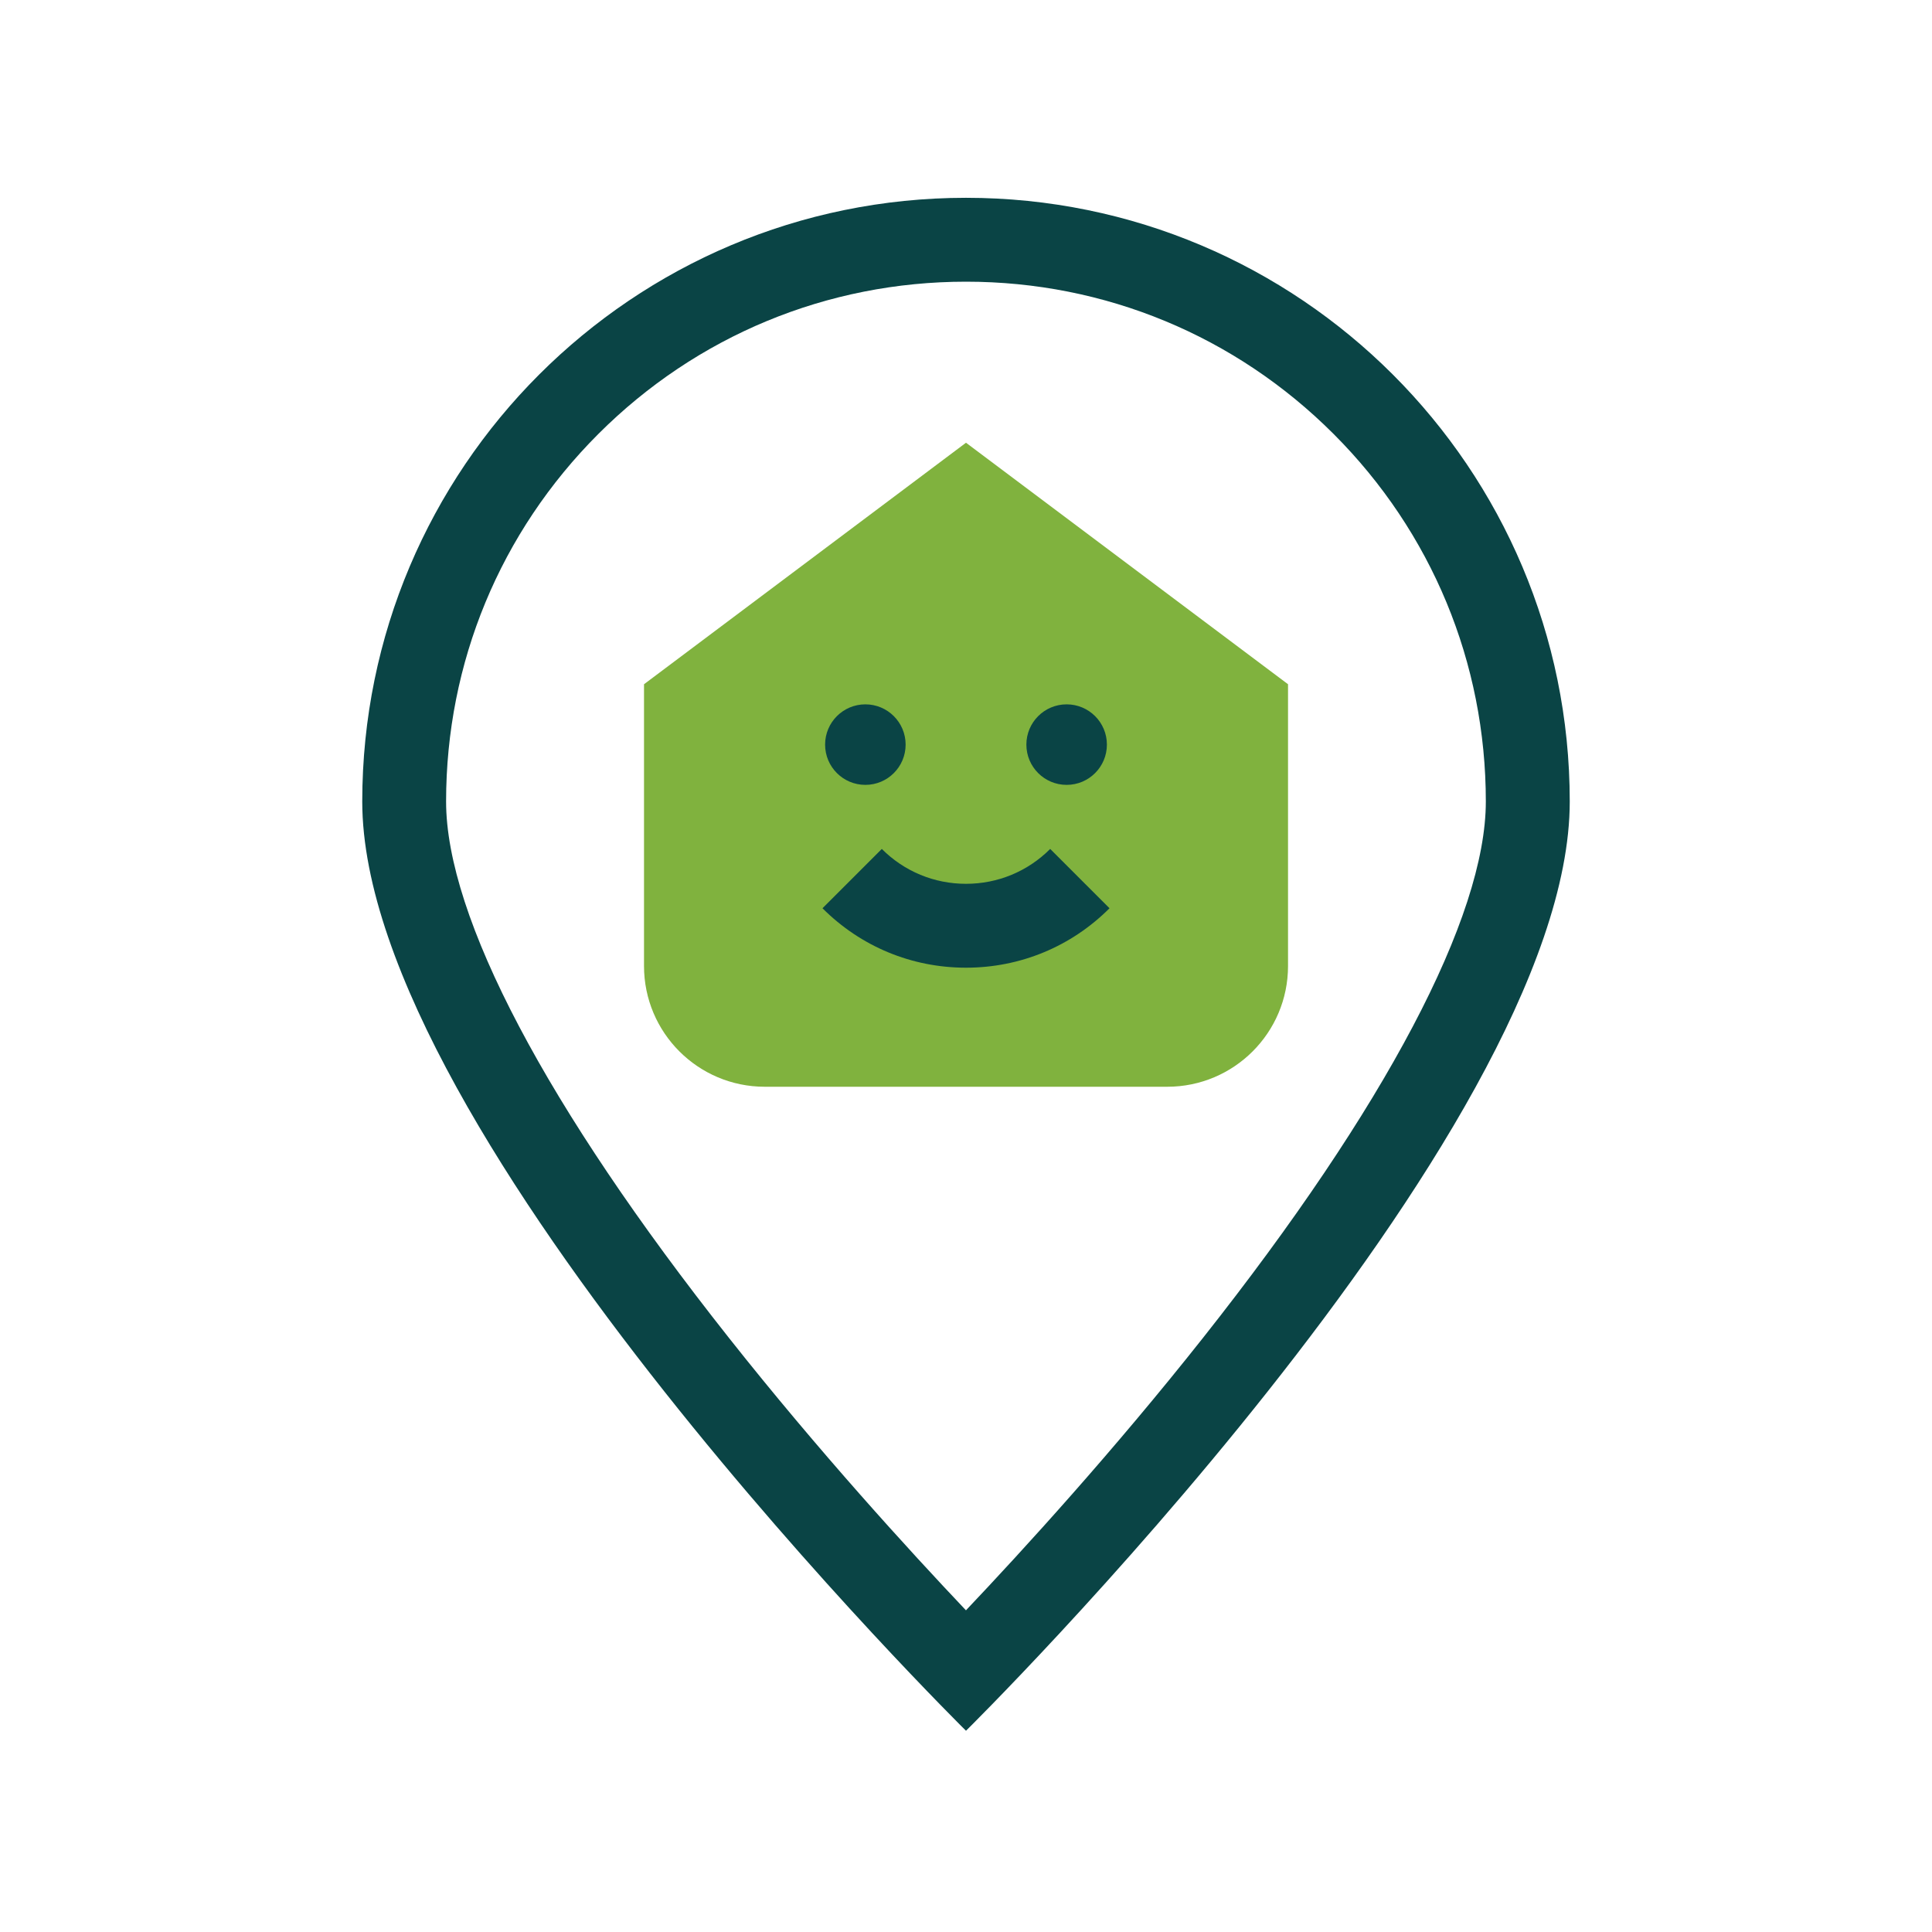 <?xml version="1.0" encoding="utf-8"?>
<!-- Generator: Adobe Illustrator 27.5.0, SVG Export Plug-In . SVG Version: 6.00 Build 0)  -->
<svg version="1.1" id="gfx" xmlns="http://www.w3.org/2000/svg" xmlns:xlink="http://www.w3.org/1999/xlink" x="0px" y="0px"
	 viewBox="0 0 512 512" style="enable-background:new 0 0 512 512;" xml:space="preserve">
<style type="text/css">
	.st0{fill:#B5BAFF;}
	.st1{fill:#0A4445;}
	.st2{fill:#80B23E;}
	.st3{fill:#92D4F8;}
	.st4{fill:#FBC2FE;}
	.st5{fill:#D4B18E;}
	.st6{fill:#E8AAAB;}
</style>
<path class="st1" d="M256,74.65c36.8,0,71.39,14.33,97.41,40.35c26.02,26.02,40.35,60.62,40.35,97.41
	c0,30.56-26.61,81.03-74.93,142.11c-23.75,30.03-47.75,56.31-62.84,72.23c-15.09-15.92-39.09-42.2-62.84-72.23
	c-48.32-61.08-74.93-111.55-74.93-142.11c0-36.8,14.33-71.39,40.35-97.41C184.61,88.98,219.2,74.65,256,74.65 M256,52.42
	c-88.37,0-160,71.63-160,160s160,246.25,160,246.25s160-157.88,160-246.25S344.37,52.42,256,52.42L256,52.42z"/>
<path class="st2" d="M256,117.33l-85.33,64V256c0,17.67,14.33,32,32,32h106.67c17.67,0,32-14.33,32-32v-74.67L256,117.33z"/>
<circle class="st1" cx="282.67" cy="197.33" r="10.67"/>
<circle class="st1" cx="229.33" cy="197.33" r="10.67"/>
<path class="st1" d="M256,256.45c-14.37,0-27.87-5.59-38.03-15.75l15.72-15.72c5.96,5.96,13.88,9.24,22.31,9.24
	s16.35-3.28,22.31-9.24l15.72,15.72C283.87,250.86,270.37,256.45,256,256.45z"/>
</svg>
